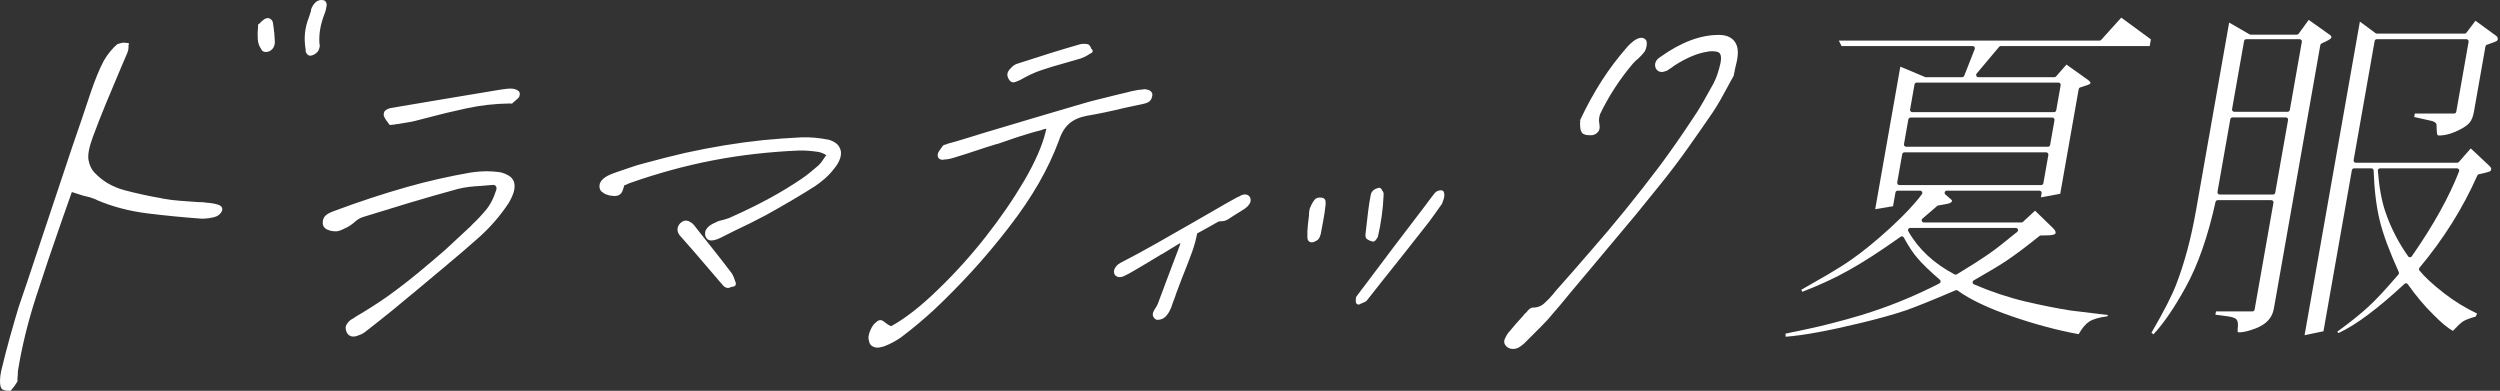 <?xml version="1.0" encoding="UTF-8"?><svg id="_レイヤー_2" xmlns="http://www.w3.org/2000/svg" viewBox="0 0 1302.066 203.525"><rect x="0" y="0" width="1302.066" height="203.525" fill="#333333" stroke="none"/><defs><style>.cls-1{stroke-width:2.9px;}.cls-1,.cls-2,.cls-3,.cls-4,.cls-5,.cls-6,.cls-7,.cls-8{fill:#fff;}.cls-1,.cls-2,.cls-3,.cls-4,.cls-5,.cls-6,.cls-8{stroke:#fff;stroke-linecap:round;stroke-linejoin:round;}.cls-2{stroke-width:2.937px;}.cls-3{stroke-width:2px;}.cls-5{stroke-width:3.2px;}.cls-6{stroke-width:2.012px;}.cls-7{stroke-width:0px;}.cls-8{stroke-width:2.2px;}</style></defs><g id="design"><path class="cls-7" d="M929.923,173.771c7.92-1.614,13.982-2.919,18.029-3.881,4.205-1,8.978-2.235,14.185-3.671,5.192-1.433,9.638-2.78,13.215-4.001,11.784-3.901,23.48-8.82,34.752-14.617.34-.175.57-.507.615-.886.045-.379-.102-.756-.391-1.005-5.378-4.63-9.303-8.432-11.666-11.3-2.204-2.457-4.585-6.048-7.108-10.708-.156-.289-.429-.497-.75-.572-.086-.02-.173-.03-.26-.03-.236,0-.469.073-.665.212-10.651,7.564-19.719,13.422-26.951,17.412-6.989,3.962-15.142,7.746-24.256,11.263l-.497-1.08c4.664-2.62,9.373-5.326,14.012-8.05,4.935-2.898,9.107-5.548,12.398-7.878,5.783-4.033,12.552-9.577,20.114-16.471,7.31-6.735,12.784-12.581,16.276-17.379.254-.349.291-.812.095-1.197-.196-.385-.591-.627-1.023-.627h-11.715c-.557,0-1.034.4-1.131.949l-1.263,7.161-9.286,1.527,13.089-74.232,12.818,5.391c.141.059.292.09.445.09h18.945c.472,0,.896-.289,1.068-.728l5.473-13.911c.139-.354.094-.753-.12-1.067-.214-.314-.569-.502-.949-.502h-68.299l-1.421-2.829h135.787c.325,0,.635-.138.853-.379l10.453-11.585,15.446,11.32-.612,3.473h-77.562c-.339,0-.661.15-.879.409l-11.697,13.911c-.287.342-.35.819-.162,1.224.188.405.594.663,1.041.663h39.629c.331,0,.646-.143.865-.393l5.393-6.173,11.106,7.908c1.475,1.092,1.431,1.606,1.431,1.611-.031.174-.108.406-.439.652-.14.101-.915.531-4.926,1.743-.415.125-.723.473-.799.9l-9.609,54.493-10.074,1.846.375-2.126c.059-.334-.033-.677-.251-.937-.218-.26-.54-.41-.88-.41h-48.232c-.484,0-.916.304-1.08.76-.164.456-.024.965.349,1.274,2.648,2.189,3.228,2.803,3.352,2.96.01.018.02.036.031.054.036.059.043.158.018.295-.073.411-.226.564-.335.643-.489.411-1.08.665-1.826.809l-5.001.913c-.201.037-.388.126-.542.259l-7.66,6.589c-.364.313-.495.82-.328,1.27.167.45.596.749,1.077.749h50.794c.289,0,.568-.109.78-.306l6.312-5.849,9.298,9.034c1.067,1.006,1.535,1.889,1.403,2.638-.038.214-.088.284-.088.285-.058.039-.073.048-.124.097-.153.148-.562.425-1.581.61-.441.104-1.701.256-5.884.256-.261,0-.515.089-.719.253-6.627,5.325-12.247,9.556-16.704,12.574-3.569,2.418-9.47,5.974-17.538,10.57-.379.216-.603.627-.578,1.062.025.435.293.819.694.991,8.986,3.854,18.007,6.862,26.812,8.94,8.9,2.072,16.811,3.647,23.518,4.685l19.49,2.363-.364.655c-4.339.58-7.425,1.481-9.422,2.75-1.914,1.253-3.715,3.401-5.503,6.558-10.73-1.944-22.282-5.02-34.35-9.147-12.496-4.277-22.141-8.843-28.669-13.572-.199-.144-.435-.218-.674-.218-.153,0-.306.031-.452.093-12.321,5.271-21.078,8.802-26.029,10.494-6.284,2.111-13.929,4.257-22.718,6.377-17.224,4.18-30.567,6.636-39.69,7.308l-.108-1.605ZM994.889,118.707c-.408,0-.785.216-.991.568-.206.352-.21.787-.01,1.142,5.194,9.246,13.311,16.819,24.125,22.51.168.088.351.132.535.132.205,0,.409-.055.59-.163,6.413-3.844,12.124-7.491,16.976-10.839,3.564-2.509,8.443-6.314,14.51-11.316.374-.308.514-.818.35-1.274-.164-.456-.596-.76-1.081-.76h-55.004ZM991.852,79.353c-.557,0-1.034.4-1.131.949l-2.598,14.735c-.059.334.033.677.251.937s.54.41.88.41h73.858c.557,0,1.034-.4,1.131-.949l2.598-14.735c.059-.334-.033-.677-.251-.937-.218-.26-.54-.41-.88-.41h-73.858ZM995.048,61.231c-.557,0-1.034.4-1.131.949l-2.275,12.904c-.059.334.033.677.251.937s.54.41.88.41h73.858c.557,0,1.034-.4,1.131-.949l2.276-12.904c.059-.334-.033-.677-.251-.938-.218-.26-.54-.41-.88-.41h-73.858ZM998.259,43.019c-.557,0-1.034.4-1.131.949l-2.308,13.088c-.059.334.033.677.251.937s.54.41.88.41h73.858c.557,0,1.034-.4,1.131-.949l2.308-13.088c.059-.334-.033-.677-.251-.937-.218-.26-.54-.41-.88-.41h-73.858Z"/><path class="cls-7" d="M1229.09,11.234l8.14,6.033c.198.147.438.226.684.226h45.761c.361,0,.7-.169.917-.457l4.697-6.236,10.765,7.846c.7.562.968,1.184.827,1.985-.017.094-.103.348-.545.738-.296.175-1.352.673-5.089,1.944-.397.135-.688.475-.761.888l-5.987,33.954c-.427,2.423-1.14,4.284-2.119,5.531-.93,1.212-2.508,2.398-4.697,3.534-4.138,2.225-7.949,3.349-11.341,3.349-.575,0-.802-.23-.961-.478-.023-.069-.275-.873-.374-5.082-.003-.136-.031-.271-.081-.397-.43-1.082-1.774-1.49-2.749-1.704l-8.788-1.957.32-1.814h20.453c.557,0,1.034-.4,1.131-.949l6.423-36.426c.059-.334-.033-.677-.251-.937-.218-.26-.54-.41-.88-.41h-46.676c-.557,0-1.034.4-1.131.949l-10.942,62.052c-.059.334.033.677.251.937.218.26.54.41.88.41h52.808c.331,0,.645-.142.863-.391l6.204-7.071,9.58,8.981c1.206,1.063,1.084,1.755,1.044,1.983-.096.543-.332.761-.526.89-.175.123-1.017.59-5.85,1.571-.365.074-.671.32-.822.661-7.53,17.025-17.668,33.191-30.133,48.05-.352.42-.359,1.03-.015,1.458,2.642,3.285,6.943,7.258,12.783,11.809,5.312,4.124,11.114,7.693,17.259,10.617l-.795,1.59c-3.011.791-5.199,1.635-6.68,2.574-1.122.743-2.805,2.331-5.148,4.856-2.687-1.482-6.095-4.317-10.145-8.443-4.633-4.526-9.118-9.861-13.347-15.873-.191-.271-.489-.447-.819-.481-.04-.004-.08-.006-.12-.006-.289,0-.568.109-.781.307-13.893,12.907-25.455,21.524-34.385,25.627l-.649-.719c6.713-4.876,12.054-9.145,15.887-12.7,4.069-3.668,9.456-9.432,16-17.121.288-.338.355-.812.172-1.217-4.905-10.862-8.237-19.877-9.904-26.795-1.784-7.276-2.858-16.065-3.192-26.127-.021-.619-.528-1.11-1.147-1.11h-9.061c-.557,0-1.034.4-1.131.949l-14.793,83.892-9.837,2.056,28.802-163.344ZM1239.593,87.681c-.32,0-.625.133-.843.368s-.327.549-.302.868c.674,8.725,2.036,16.059,4.048,21.799,2.718,7.927,6.667,15.599,11.733,22.795.215.305.565.487.939.487h.003c.375-.001.725-.184.939-.492,11.188-16.047,19.478-30.939,24.639-44.264.137-.353.091-.751-.123-1.064-.214-.312-.569-.499-.947-.499h-40.086ZM1120.527,173.298c6.269-10.747,10.566-19.102,12.775-24.842,4.343-11.118,7.856-24.186,10.439-38.835l17.257-97.869,10.624,6.136c.175.101.373.154.574.154h24.07c.367,0,.713-.176.929-.473l5.253-7.227,10.542,7.488c1.383.833,1.28,1.418,1.246,1.61-.049.28-.217.538-.512.789-.317.269-1.331.937-4.571,2.39-.347.156-.595.474-.661.848l-24.207,137.282c-.847,4.804-3.95,8.171-9.486,10.293-3.573,1.345-6.395,2.029-8.38,2.029-.588,0-.843-.079-.923-.111-.005-.006-.01-.013-.015-.019.001.001.001.001.001.001.011,0-.14-.387-.025-1.737.288-2.454.113-3.934-.571-4.764-.724-.879-2.348-1.428-5.265-1.782l-5.777-.758.302-1.713h18.988c.557,0,1.034-.4,1.131-.949l9.812-55.645c.059-.334-.033-.677-.251-.937-.218-.26-.54-.41-.88-.41h-27.914c-.539,0-1.005.375-1.121.901-3.947,17.929-9.133,32.791-15.415,44.171-5.947,10.838-11.636,19.178-16.922,24.813l-1.049-.834ZM1162.728,61.14c-.557,0-1.034.4-1.131.949l-6.681,37.89c-.059.334.033.677.251.937.218.26.54.41.88.41h27.823c.557,0,1.034-.4,1.131-.949l6.681-37.89c.059-.334-.033-.677-.251-.937-.218-.26-.54-.41-.88-.41h-27.823ZM1169.909,20.413c-.557,0-1.034.4-1.131.949l-6.262,35.51c-.059.334.033.677.251.937.218.26.54.41.88.41h27.823c.557,0,1.034-.4,1.131-.949l6.261-35.51c.059-.334-.033-.677-.251-.937-.218-.26-.54-.41-.88-.41h-27.822Z"/><path class="cls-4" d="M2.337,202.731c-.643-.226-1.014-.42-1.112-.582-.492-.81-.733-2.043-.724-3.698.009-1.655.216-3.4.622-5.234,1.486-6.175,2.987-11.977,4.503-17.408,1.516-5.431,3.03-10.655,4.543-15.672,3.121-9.045,6.192-18.17,9.215-27.377,3.089-9.375,6.203-18.709,9.342-28.002,3.139-9.294,6.253-18.628,9.342-28.002,3.322-9.548,6.561-19.093,9.717-28.636,1.04-3.015,2.096-5.865,3.168-8.55,1.072-2.685,2.275-5.292,3.61-7.821,1-1.69,2.132-3.301,3.396-4.835,1.264-1.534,2.476-2.734,3.638-3.602l.248-.009c.165-.006.488-.1.968-.282.48-.182,1.051-.285,1.712-.308.331-.011.644.019.942.091.297.072.528.106.693.1l.496-.017-.201.503c.031.33.02.868-.033,1.615s-.214,1.455-.482,2.127c-.603,1.51-1.23,2.98-1.882,4.41-.652,1.429-1.246,2.815-1.781,4.158l-.201.504c-2.443,5.711-4.86,11.463-7.253,17.256-2.393,5.792-4.679,11.623-6.858,17.49-2.045,5.532-2.835,9.655-2.37,12.369.465,2.714,1.486,4.954,3.063,6.719,4.338,4.647,9.676,7.812,16.012,9.493,6.337,1.682,12.708,3.073,19.114,4.173l.891.217c3.038.556,6.142.944,9.314,1.164,3.172.22,6.261.443,9.267.669.826-.029,1.595-.014,2.305.044.71.058,1.445.156,2.204.295,1.917.099,3.749.407,5.498.925,1.749.518,2.355,1.448,1.82,2.791-.768,1.516-2.087,2.472-3.956,2.868-1.869.396-3.217.609-4.043.638l-.992.035-.992.035c-9.349-.666-18.722-1.58-28.119-2.741-9.396-1.161-18.068-3.423-26.015-6.786-.527-.313-1.112-.582-1.756-.807l-2.251-.79-1.782-.434-1.782-.434-6.285-2.014-5.485,15.581c-4.764,13.57-9.228,26.798-13.393,39.686-4.165,12.887-7.272,25.572-9.32,38.054-.103.666-.147,1.288-.134,1.866.014.579-.031,1.201-.134,1.866l-.08,1.12c-.018.249.022.454.121.616l-.1.252-.101.252c-.5.845-1.008,1.607-1.524,2.287-.516.68-.923,1.191-1.222,1.532l-.449.512-.496.017c-.992.035-1.809-.061-2.453-.287ZM137.179,26.259c-.396-.234-.658-.598-.787-1.089-.952-1.291-1.497-2.885-1.636-4.783-.139-1.898-.086-4.175.16-6.831l-.047-.495.697-.521c.299-.342.64-.684,1.022-1.029.382-.344.805-.69,1.269-1.037.232-.174.489-.307.771-.399.281-.093.588-.145.918-.156.331-.012.586.062.767.221.181.159.403.317.667.473.362.318.591.765.687,1.341.096.576.176,1.193.238,1.853.13.492.201,1.027.215,1.606.013.579.085,1.114.215,1.606.063.66.109,1.361.138,2.105.029.744.075,1.445.138,2.105.094.99-.026,1.904-.361,2.743-.335.839-.933,1.522-1.795,2.048-.232.174-.53.308-.895.404-.364.095-.711.149-1.042.16-.496.017-.941-.091-1.337-.326ZM160.815,28.288c-.264-.156-.494-.396-.69-.72l-.369-.608c-.147-.243-.154-.532-.02-.868-.546-3.125-.679-6.057-.4-8.798.279-2.74.987-5.536,2.126-8.389.201-.504.36-1.005.479-1.506.118-.501.311-1.087.579-1.758-.098-.162-.097-.369.003-.621l.352-.881c.335-.839.843-1.601,1.524-2.287.681-.686,1.468-1.127,2.362-1.323l.372-.013.372-.013c.661-.023,1.172.125,1.534.443.362.318.574.807.637,1.467-.103.665-.222,1.373-.358,2.122-.136.749-.372,1.543-.706,2.383-1.072,2.685-1.837,5.318-2.297,7.899-.46,2.581-.613,5.11-.461,7.587.031.33.087.7.168,1.111.081.411.02.868-.181,1.372-.103.666-.378,1.254-.827,1.766-.449.512-.988.945-1.618,1.298-.397.179-.737.315-1.018.408s-.505.142-.67.147c-.33.012-.628-.061-.891-.217Z"/><path class="cls-3" d="M182.35,173.781c-.298-.199-.594-.585-.89-1.157-.296-.572-.442-1.231-.438-1.977.004-.746.549-1.667,1.637-2.763.188-.202.506-.433.955-.693l1.347-.782c.15-.087.271-.181.365-.282.094-.101.216-.195.365-.282,5.838-3.388,11.435-6.962,16.79-10.72,5.393-3.873,10.581-7.86,15.564-11.961,4.984-4.101,9.855-8.229,14.615-12.386,4.686-4.3,9.222-8.512,13.609-12.638l.057-.172c2.437-2.251,4.894-4.839,7.371-7.764,2.477-2.925,4.418-6.7,5.822-11.326.153-.833.064-1.571-.269-2.214-.333-.643-.89-1.063-1.673-1.26l-.419-.105c-.168-.042-.382-.034-.644.025-1.008.12-2.035.205-3.08.254-1.045.049-2.072.134-3.08.254-2.09.098-4.143.267-6.16.508-2.016.241-4.015.61-5.995,1.109-8.781,2.401-17.404,4.872-25.869,7.415-8.465,2.542-16.341,4.952-23.629,7.23-1.084.35-2.057.822-2.918,1.415-.861.593-1.648,1.235-2.36,1.928-.487.375-.964.722-1.433,1.041-.468.318-.852.564-1.151.738l-3.03,1.48c-1.01.493-1.944.756-2.803.79-.485.003-.961-.023-1.427-.078-.466-.055-.867-.124-1.203-.208-1.118-.281-1.956-.677-2.513-1.191-.557-.513-.815-1.2-.773-2.061-.032-1.004.261-1.895.881-2.672.62-.778,2.032-1.574,4.238-2.39,6.767-2.533,13.271-4.821,19.513-6.863,6.242-2.042,12.268-3.89,18.079-5.543,5.811-1.653,11.462-3.097,16.954-4.332,5.492-1.235,10.87-2.312,16.136-3.23,1.793-.297,3.678-.508,5.656-.634,1.978-.126,3.975-.123,5.989.01.82.081,1.613.156,2.378.223.765.067,1.482.185,2.153.354,1.006.252,2.095.713,3.268,1.38s1.979,1.617,2.421,2.848c.404,1.346.349,2.888-.163,4.626-.512,1.738-1.427,3.686-2.744,5.845-2.143,3.196-4.434,6.198-6.874,9.008-2.44,2.81-4.953,5.384-7.539,7.722-5.66,5.051-11.45,10.038-17.371,14.961-5.92,4.923-11.728,9.781-17.424,14.574l-1.236.996-4.496,3.725-4.497,3.725c-2.323,1.906-4.712,3.827-7.165,5.762-2.454,1.935-5.067,3.986-7.839,6.153-.487.376-1.086.723-1.796,1.043-.711.319-1.402.581-2.075.786-.411.146-.831.227-1.26.243-.429.017-.812-.017-1.147-.101-.224-.056-.484-.184-.782-.383ZM201.521,61.363c-.352-.586-.582-1.08-.692-1.48.002-.373.031-.646.088-.818l.142-.431c.226-.317.591-.598,1.096-.845.505-.247,1.019-.429,1.542-.546,8.217-1.422,16.965-2.898,26.246-4.427,9.281-1.529,19.56-3.242,30.839-5.141,1.008-.12,2.054-.262,3.137-.426s2.146-.177,3.191-.039l.419.105.419.105c.671.168,1.164.417,1.48.745.315.328.378.779.189,1.354.074.143-.039.395-.339.755-.3.36-1.031,1.017-2.193,1.97-.15.087-.318.231-.506.433l-.281.303-.168-.042c-.224-.056-.401-.069-.531-.04-.131.029-.252.03-.364.002-7.538.099-14.987.937-22.346,2.512-7.359,1.575-14.626,3.33-21.8,5.263-.785.176-1.578.382-2.382.615-.803.234-1.597.439-2.382.616-1.457.381-2.979.683-4.566.907-1.587.224-3.221.498-4.902.823l-.168-.042c-.523.118-1.009.213-1.457.288-.448.074-.915.113-1.4.115l-.392.088-.611-.9c-.519-.628-.955-1.235-1.306-1.821Z"/><path class="cls-2" d="M369.139,123.175c-.173-.208-.295-.461-.368-.757-.072-.296-.095-.637-.067-1.022.028-.385.096-.686.206-.902.329-.649.853-1.246,1.573-1.789.72-.543,1.635-1.034,2.746-1.471.638-.381,1.28-.661,1.926-.839.646-.178,1.279-.33,1.898-.455.674-.233,1.334-.438,1.981-.617.646-.179,1.261-.404,1.844-.677,7.468-3.329,14.267-6.656,20.397-9.979,6.13-3.323,11.91-6.833,17.34-10.531,1.531-1.047,3.02-2.177,4.469-3.393,1.449-1.215,2.848-2.386,4.196-3.513.656-.638,1.244-1.305,1.764-2.003.52-.698,1.044-1.459,1.573-2.285.31-.393.584-.769.821-1.128.237-.359.538-.789.903-1.29l.301-.265-.409-.18-1.023-.45c-.318-.14-.632-.344-.941-.613l-.75-.33-.75-.33c-.364-.16-.719-.283-1.064-.369-.346-.086-.61-.169-.791-.249-1.856-.288-3.717-.512-5.583-.671s-3.763-.201-5.693-.124c-7.391.319-14.801.895-22.229,1.728-7.428.832-14.806,1.951-22.135,3.357-7.329,1.406-14.608,3.098-21.837,5.076-7.229,1.979-14.359,4.2-21.389,6.664-.528.165-1.011.349-1.448.554l-1.311.614c-.237.028-.442.103-.615.226s-.332.218-.478.286l-.219.102-.082.162c-.11.216-.21.47-.302.761-.091.291-.174.618-.247.983-.238.689-.443,1.261-.617,1.714-.174.453-.406.748-.698.884-.401.353-.966.534-1.694.545s-1.392-.051-1.993-.183l-.492-.018c-.273-.12-.559-.213-.86-.279-.3-.066-.587-.159-.86-.279l-.682-.3c-.182-.08-.382-.234-.6-.463-.455-.2-.773-.506-.954-.916-.182-.411-.254-.873-.216-1.386s.188-.976.452-1.389c.265-.413.597-.796.998-1.149.602-.529,1.28-.991,2.036-1.386.756-.395,1.544-.743,2.363-1.044l2.459-.903c2.258-.726,4.508-1.49,6.748-2.29,2.24-.801,4.507-1.49,6.802-2.068,7.229-1.979,14.377-3.795,21.442-5.449,7.011-1.546,13.911-2.875,20.703-3.988,6.791-1.113,13.473-2.009,20.045-2.689,6.663-.64,13.244-1.117,19.743-1.432,2.257-.065,4.505-.002,6.744.19,2.239.192,4.468.511,6.688.96.419.052.787.148,1.105.288l.887.39c1.091.481,1.928,1.081,2.51,1.8.581.719.953,1.578,1.116,2.576.108,1.106-.122,2.329-.688,3.668-.566,1.339-1.415,2.686-2.545,4.041-1.35,1.788-2.876,3.432-4.58,4.932-1.704,1.5-3.394,2.807-5.071,3.922-3.935,2.503-7.998,4.982-12.188,7.439-4.19,2.457-8.608,4.978-13.254,7.565-2.733,1.444-5.474,2.851-8.225,4.221-2.751,1.37-5.51,2.703-8.279,3.998-1.221.654-2.414,1.253-3.579,1.799-1.166.546-2.359,1.145-3.58,1.799-1.166.546-2.154.905-2.964,1.077-.81.173-1.443.159-1.898-.041-.182-.08-.359-.224-.532-.433ZM377.61,147.651c-.327-.343-.618-.702-.872-1.079l-.327-.343c-2.163-2.54-4.348-5.091-6.556-7.651-2.208-2.56-4.393-5.111-6.556-7.651l-7.088-8.084c-.091-.04-.145-.097-.163-.171-.018-.074-.073-.131-.164-.171-.091-.04-.146-.097-.164-.171-.018-.074-.073-.131-.164-.171-.781-.874-1.19-1.715-1.225-2.525s.303-1.587,1.014-2.333c.456-.461.911-.757,1.367-.887.455-.13.956-.076,1.501.165.182.08.373.197.573.351.2.154.437.291.709.412.309.268.604.564.886.887.282.323.55.672.804,1.049l3.353,4.256,7.741,9.761c2.58,3.254,5.133,6.562,7.659,9.924.254.377.481.807.681,1.292.199.485.417,1.044.653,1.677l.109.445c.036.148.118.317.245.505l.163.667-.71.084-.219.102c-.146.068-.264.082-.355.042-.437.205-.788.348-1.052.43-.264.082-.487.084-.669.003l-.136-.06c-.364-.16-.709-.412-1.036-.754Z"/><path class="cls-8" d="M454.598,179.181c-.479-.406-.792-1.031-.941-1.877-.454-1.16-.249-2.752.617-4.774.866-2.023,1.865-3.374,2.998-4.055.374-.365.667-.568.879-.61.212-.041.382-.054.51-.038.256.033.547.174.873.422l1.139.87c.434.331.846.625,1.235.882.39.257.821.484,1.294.683l1.094.347.946-.498c7.35-4.148,15.329-10.419,23.938-18.811,8.736-8.376,16.996-17.502,24.781-27.377,7.784-9.876,14.619-19.805,20.505-29.787,5.719-9.866,9.447-18.405,11.186-25.617l.81-3.407-3.43.797c-.463.216-.948.394-1.456.536-.508.141-.973.253-1.397.336-1.015.282-1.956.54-2.823.772-.867.233-1.744.498-2.631.797-2.621.764-5.23,1.598-7.827,2.503-2.597.905-5.225,1.806-7.886,2.702l-.192-.025c-3.508,1.063-7.037,2.192-10.584,3.387-3.548,1.196-7.076,2.325-10.584,3.388-1.183.398-2.271.706-3.267.922-.995.216-1.961.333-2.898.35-.167.116-.283.17-.347.162l-.289-.037c-.769-.099-1.2-.327-1.294-.683-.094-.356-.121-.601-.082-.734.029-.547.312-1.165.849-1.853.536-.688,1.051-1.414,1.543-2.177l.251-.174.222-.075c.148-.05.286-.066.414-.05.168-.116.357-.195.569-.237.212-.041.402-.12.569-.236,3.174-.831,6.303-1.736,9.387-2.716,3.084-.98,6.233-1.951,9.446-2.914,8.328-2.508,16.793-5.032,25.396-7.573,8.604-2.541,17.133-5.057,25.589-7.548,3.213-.963,6.428-1.823,9.646-2.579,3.218-.756,6.413-1.549,9.587-2.38l3.43-.798c1.143-.266,2.223-.54,3.238-.822,1.143-.266,2.203-.474,3.178-.623.976-.15,1.868-.241,2.676-.275.296-.1.54-.137.732-.112l.673.087c.769.099,1.361.347,1.775.745.414.398.543.862.386,1.392-.068.68-.319,1.302-.752,1.865-.433.564-1.433,1.02-3.001,1.369-1.695.332-3.4.698-5.115,1.097-1.715.399-3.42.764-5.115,1.097-3.302.814-6.584,1.562-9.846,2.243-3.262.682-6.505,1.297-9.728,1.845-3.814.748-6.931,2.171-9.349,4.27-2.418,2.098-4.281,5.129-5.589,9.091-2.714,7.361-6.205,14.761-10.472,22.197-4.267,7.437-9.413,15.036-15.439,22.797-6.272,8.142-12.653,15.755-19.143,22.836-6.49,7.082-13.148,13.832-19.974,20.251-2.374,2.173-4.937,4.424-7.69,6.755-2.753,2.33-5.844,4.79-9.272,7.377-1.172.813-2.473,1.609-3.901,2.389-1.429.78-2.966,1.477-4.612,2.091-.719.183-1.365.341-1.937.474-.572.133-1.114.166-1.626.1-.769-.099-1.393-.351-1.871-.757ZM527.027,41.553c-.217-.166-.459-.472-.725-.92-.217-.166-.4-.671-.548-1.516-.149-.845.422-1.873,1.713-3.084.414-.497.904-.916,1.47-1.256.567-.34,1.062-.552,1.486-.635,6.337-2.076,12.178-3.94,17.524-5.592,5.346-1.652,10.345-3.143,14.997-4.472.424-.083.806-.137,1.146-.162.34-.025.702-.013,1.087.037l.577.074.577.074c.217.166.414.398.592.696.178.298.38.737.607,1.317l.459.472-.946.498c-.838.581-1.645,1.062-2.424,1.443-.778.382-1.463.672-2.055.871-1.606.482-3.171.934-4.693,1.358-1.523.423-3.087.876-4.694,1.358-1.734.465-3.479.963-5.233,1.495-1.754.531-3.518,1.096-5.292,1.694-2.198.681-4.306,1.511-6.326,2.49-2.02.979-3.912,1.975-5.675,2.987-.759.315-1.402.577-1.929.784s-.919.295-1.175.262c-.128-.016-.301-.108-.518-.273Z"/><path class="cls-5" d="M603.094,164.955l-.349.012c-.371-.22-.62-.532-.746-.936-.126-.403.14-1.141.797-2.213.047-.118.124-.237.229-.358l.158-.18c.142-.355.341-.711.599-1.07.258-.359.458-.715.599-1.07,1.582-4.252,3.376-9.035,5.383-14.351,2.006-5.315,4.06-10.749,6.161-16.301.189-.473.319-.943.391-1.412.072-.469.168-.997.288-1.584l.108-.703.321-1.235-1.331.746-.42.19c-.444.249-.846.467-1.208.654-.362.188-.765.406-1.208.654-1.378.864-2.745,1.699-4.099,2.504-1.354.805-2.721,1.639-4.099,2.504l-1.085.562c-2.149,1.357-4.344,2.687-6.586,3.989-2.242,1.302-4.496,2.634-6.761,3.995-1.051.62-2.02,1.178-2.907,1.675-.887.497-1.751.935-2.591,1.314-.28.126-.548.223-.805.29-.256.067-.501.105-.734.113-.466.016-.826-.088-1.081-.312-.255-.224-.37-.512-.344-.862.003-.583.239-1.174.708-1.773.469-.599,1.065-1.086,1.789-1.461,6.349-3.252,12.682-6.679,18.998-10.28,6.316-3.601,12.521-7.14,18.616-10.616,3.712-2.111,7.478-4.283,11.296-6.514,3.818-2.232,7.641-4.405,11.47-6.52l1.47-.663c.42-.19.794-.407,1.121-.651.28-.126.507-.193.682-.199l.437-.015c.349-.012.617.037.802.147.186.11.348.279.486.507.23.575.18,1.13-.148,1.666-.329.536-.68.985-1.055,1.348-.374.363-.754.667-1.14.914-.385.247-.8.494-1.243.743l-.246.183c-.607.371-1.255.772-1.944,1.204-.689.432-1.419.895-2.19,1.388l-2.312,1.479c-.491.367-.975.646-1.454.838-.478.192-.95.296-1.416.312l-.349.012-.349.012-.262.009-.262.009c-.116.004-.332.041-.647.11-.315.069-.612.167-.892.293-1.495.868-2.977,1.707-4.448,2.516-1.471.809-2.872,1.587-4.203,2.333l-3.082,1.681-.037.526c-.575,3.167-1.43,6.315-2.564,9.444-1.134,3.129-2.314,6.23-3.541,9.303l-.142.355-.743,1.862-.814,2.039c-.519,1.3-.997,2.57-1.434,3.809-.437,1.239-.915,2.509-1.434,3.809l-.212.532c-.355,1.178-.769,2.358-1.241,3.54-.472,1.182-.885,2.362-1.24,3.54-.189.473-.442,1.035-.76,1.688-.318.652-.711,1.278-1.18,1.877-.516.717-1.066,1.232-1.649,1.544-.584.312-1.108.476-1.574.492l-.349.012Z"/><path class="cls-1" d="M682.467,124.29c-.091-.347-.124-.695-.099-1.046-.06-1.863.02-3.789.24-5.778.22-1.989.427-3.803.622-5.442-.044-.465-.03-.931.042-1.4l.217-1.406c.613-1.537,1.125-2.604,1.536-3.201.411-.597.721-1.016.932-1.256l.368-.275c.082-.061.297-.098.647-.11l.349-.012.349-.012c.349-.012.675.035.977.141.302.106.416.685.34,1.737-.27,2.69-.668,5.414-1.195,8.172-.527,2.758-.982,5.192-1.365,7.304-.308,1.06-.638,1.742-.989,2.045s-.724.521-1.121.651c-.163.122-.345.216-.543.281s-.414.102-.647.11c-.349.012-.569-.155-.661-.501ZM707.583,156.284l.075-1.052c.211-.241.51-.63.897-1.168.387-.538.815-1.107,1.283-1.706l.071-.177c.211-.241.381-.451.51-.63.129-.179.299-.389.51-.63,5.392-7.182,10.772-14.335,16.141-21.458,5.368-7.123,10.549-13.919,15.541-20.388l4.431-5.925c.985-1.317,1.658-2.069,2.02-2.256.362-.187.601-.283.717-.287l.349-.012.524-.018c.069.114.12.491.152,1.131.031.64-.33,1.906-1.085,3.797-.211.24-.404.51-.581.807-.176.297-.369.567-.58.807-.774,1.076-1.624,2.271-2.551,3.586-.927,1.315-1.882,2.63-2.867,3.947-4.219,5.393-8.466,10.786-12.743,16.181-4.277,5.395-8.477,10.67-12.601,15.827l-5.941,7.551c-.211.24-.381.45-.51.63-.129.179-.299.389-.51.63l-.316.361c-.396.13-.846.321-1.348.572-.502.251-1.009.443-1.522.578l-.071.177.071-.177c-.069-.114-.091-.347-.066-.697ZM713.932,123.978c-.395-.161-.813-.409-1.253-.743-.069-.114-.098-.259-.085-.434l.056-.789.33-2.984c.317-2.809.646-5.647.987-8.515.341-2.868.786-5.71,1.336-8.527.073-.469.197-.852.373-1.15.176-.297.346-.507.51-.63.327-.244.631-.43.911-.556.28-.126.677-.257,1.189-.391l-.071.177c.393.453.677.821.85,1.107.173.285.213.546.118.783-.16,3.852-.494,7.565-1.001,11.138-.508,3.573-1.154,7.063-1.94,10.471-.047.118-.188.327-.422.627-.234.3-.457.57-.668.81-.418-.102-.825-.233-1.22-.394Z"/><path class="cls-6" d="M786.9,180.613c-.313-.071-.581-.175-.802-.313-1.55-.966-2.014-2.127-1.392-3.483.622-1.355,1.165-2.303,1.63-2.843,1.211-1.486,2.501-3.005,3.87-4.558,1.37-1.553,2.728-3.072,4.073-4.556l.421-.609c.368-.269.713-.572,1.037-.909.324-.338.627-.709.908-1.115.184-.134.38-.303.588-.505s.38-.303.515-.302l.276-.202c2.701.024,4.939-.738,6.713-2.287,1.775-1.549,3.384-3.202,4.827-4.958.232-.27.477-.574.734-.912.257-.338.501-.642.733-.912,5.895-6.615,11.864-13.434,17.905-20.457,6.176-7.021,12.303-14.281,18.379-21.779,6.077-7.498,12.079-15.167,18.007-23.007,5.793-7.841,11.365-15.82,16.715-23.938,1.967-2.84,3.86-5.851,5.679-9.033,1.819-3.182,3.698-6.533,5.638-10.054.854-1.625,1.576-3.354,2.165-5.186.589-1.832,1.114-3.766,1.574-5.804.471-2.445.339-4.25-.395-5.413-.734-1.163-2.182-1.755-4.342-1.774l-1.317-.012c-.473-.004-1.003.059-1.592.19-2.712.384-5.536,1.175-8.472,2.374-2.936,1.198-6.076,2.871-9.421,5.019l-.689.504-.689.504c-.367.269-.769.537-1.204.806-.435.268-.836.537-1.203.806-.454.132-.874.264-1.26.397-.386.133-.715.198-.985.195-.54-.005-.976-.111-1.308-.318-.332-.207-.628-.516-.887-.927-.383-.82-.429-1.637-.137-2.451.292-.814.965-1.556,2.018-2.227,5.462-3.897,10.694-6.776,15.697-8.637,5.002-1.86,9.799-2.77,14.391-2.729l.202.002c2.971.027,5.211.863,6.72,2.51,1.509,1.647,2.109,4.034,1.8,7.161-.071.952-.221,1.937-.451,2.956-.23,1.018-.496,2.139-.799,3.361-.06.544-.177,1.155-.353,1.834-.176.679-.318,1.358-.426,2.037l-.073.203c-.427.813-.9,1.659-1.419,2.539-.519.88-1.016,1.794-1.492,2.742-1.232,2.302-2.498,4.604-3.798,6.906-1.3,2.302-2.677,4.535-4.13,6.699-3.702,5.41-7.823,11.327-12.362,17.75-4.54,6.424-9.255,12.675-14.145,18.755l-13.131,16.213c-4.463,5.267-8.905,10.569-13.326,15.905-4.42,5.336-8.862,10.637-13.326,15.905-4.463,5.267-8.859,10.535-13.188,15.804l-3.137,3.646c-1.956,2.432-4.09,4.794-6.403,7.087-2.313,2.293-4.533,4.518-6.662,6.676l-2.221,2.225c-.6.539-1.347,1.111-2.241,1.715-.894.604-1.881.902-2.961.892-.405-.004-.765-.041-1.078-.112ZM825.952,69.202c-.627-.142-1.069-.418-1.329-.828-.345-.547-.541-1.23-.587-2.047s-.082-1.566-.108-2.246c.097-.271.136-.475.118-.611-.019-.136-.004-.272.045-.408l-.13-.205.073-.203c3.389-7.182,7.081-13.885,11.075-20.109,3.994-6.224,8.498-12.172,13.513-17.842.416-.405.786-.776,1.11-1.113.324-.337.762-.708,1.313-1.111.599-.539,1.264-.975,1.993-1.309.729-.334,1.364-.498,1.904-.493.27.002.55.073.839.212.289.139.52.345.692.619.259.411.308,1.125.145,2.145-.163,1.019-.433,1.867-.811,2.544-.514.676-1.048,1.317-1.605,1.925s-1.135,1.181-1.734,1.719c-.551.403-1.047.841-1.487,1.313-.44.472-.869.911-1.285,1.315-3.534,4.187-6.745,8.513-9.634,12.978-2.889,4.465-5.43,9.001-7.625,13.608-.243.678-.434,1.493-.572,2.444-.138.951-.107,1.904.092,2.859.075.545.139,1.124.19,1.737.051.613-.088,1.19-.418,1.731-.232.27-.499.54-.799.809-.3.27-.677.47-1.13.602-.319.133-.647.198-.985.195l-.911-.008c-.675-.006-1.326-.08-1.953-.222Z"/></g></svg>